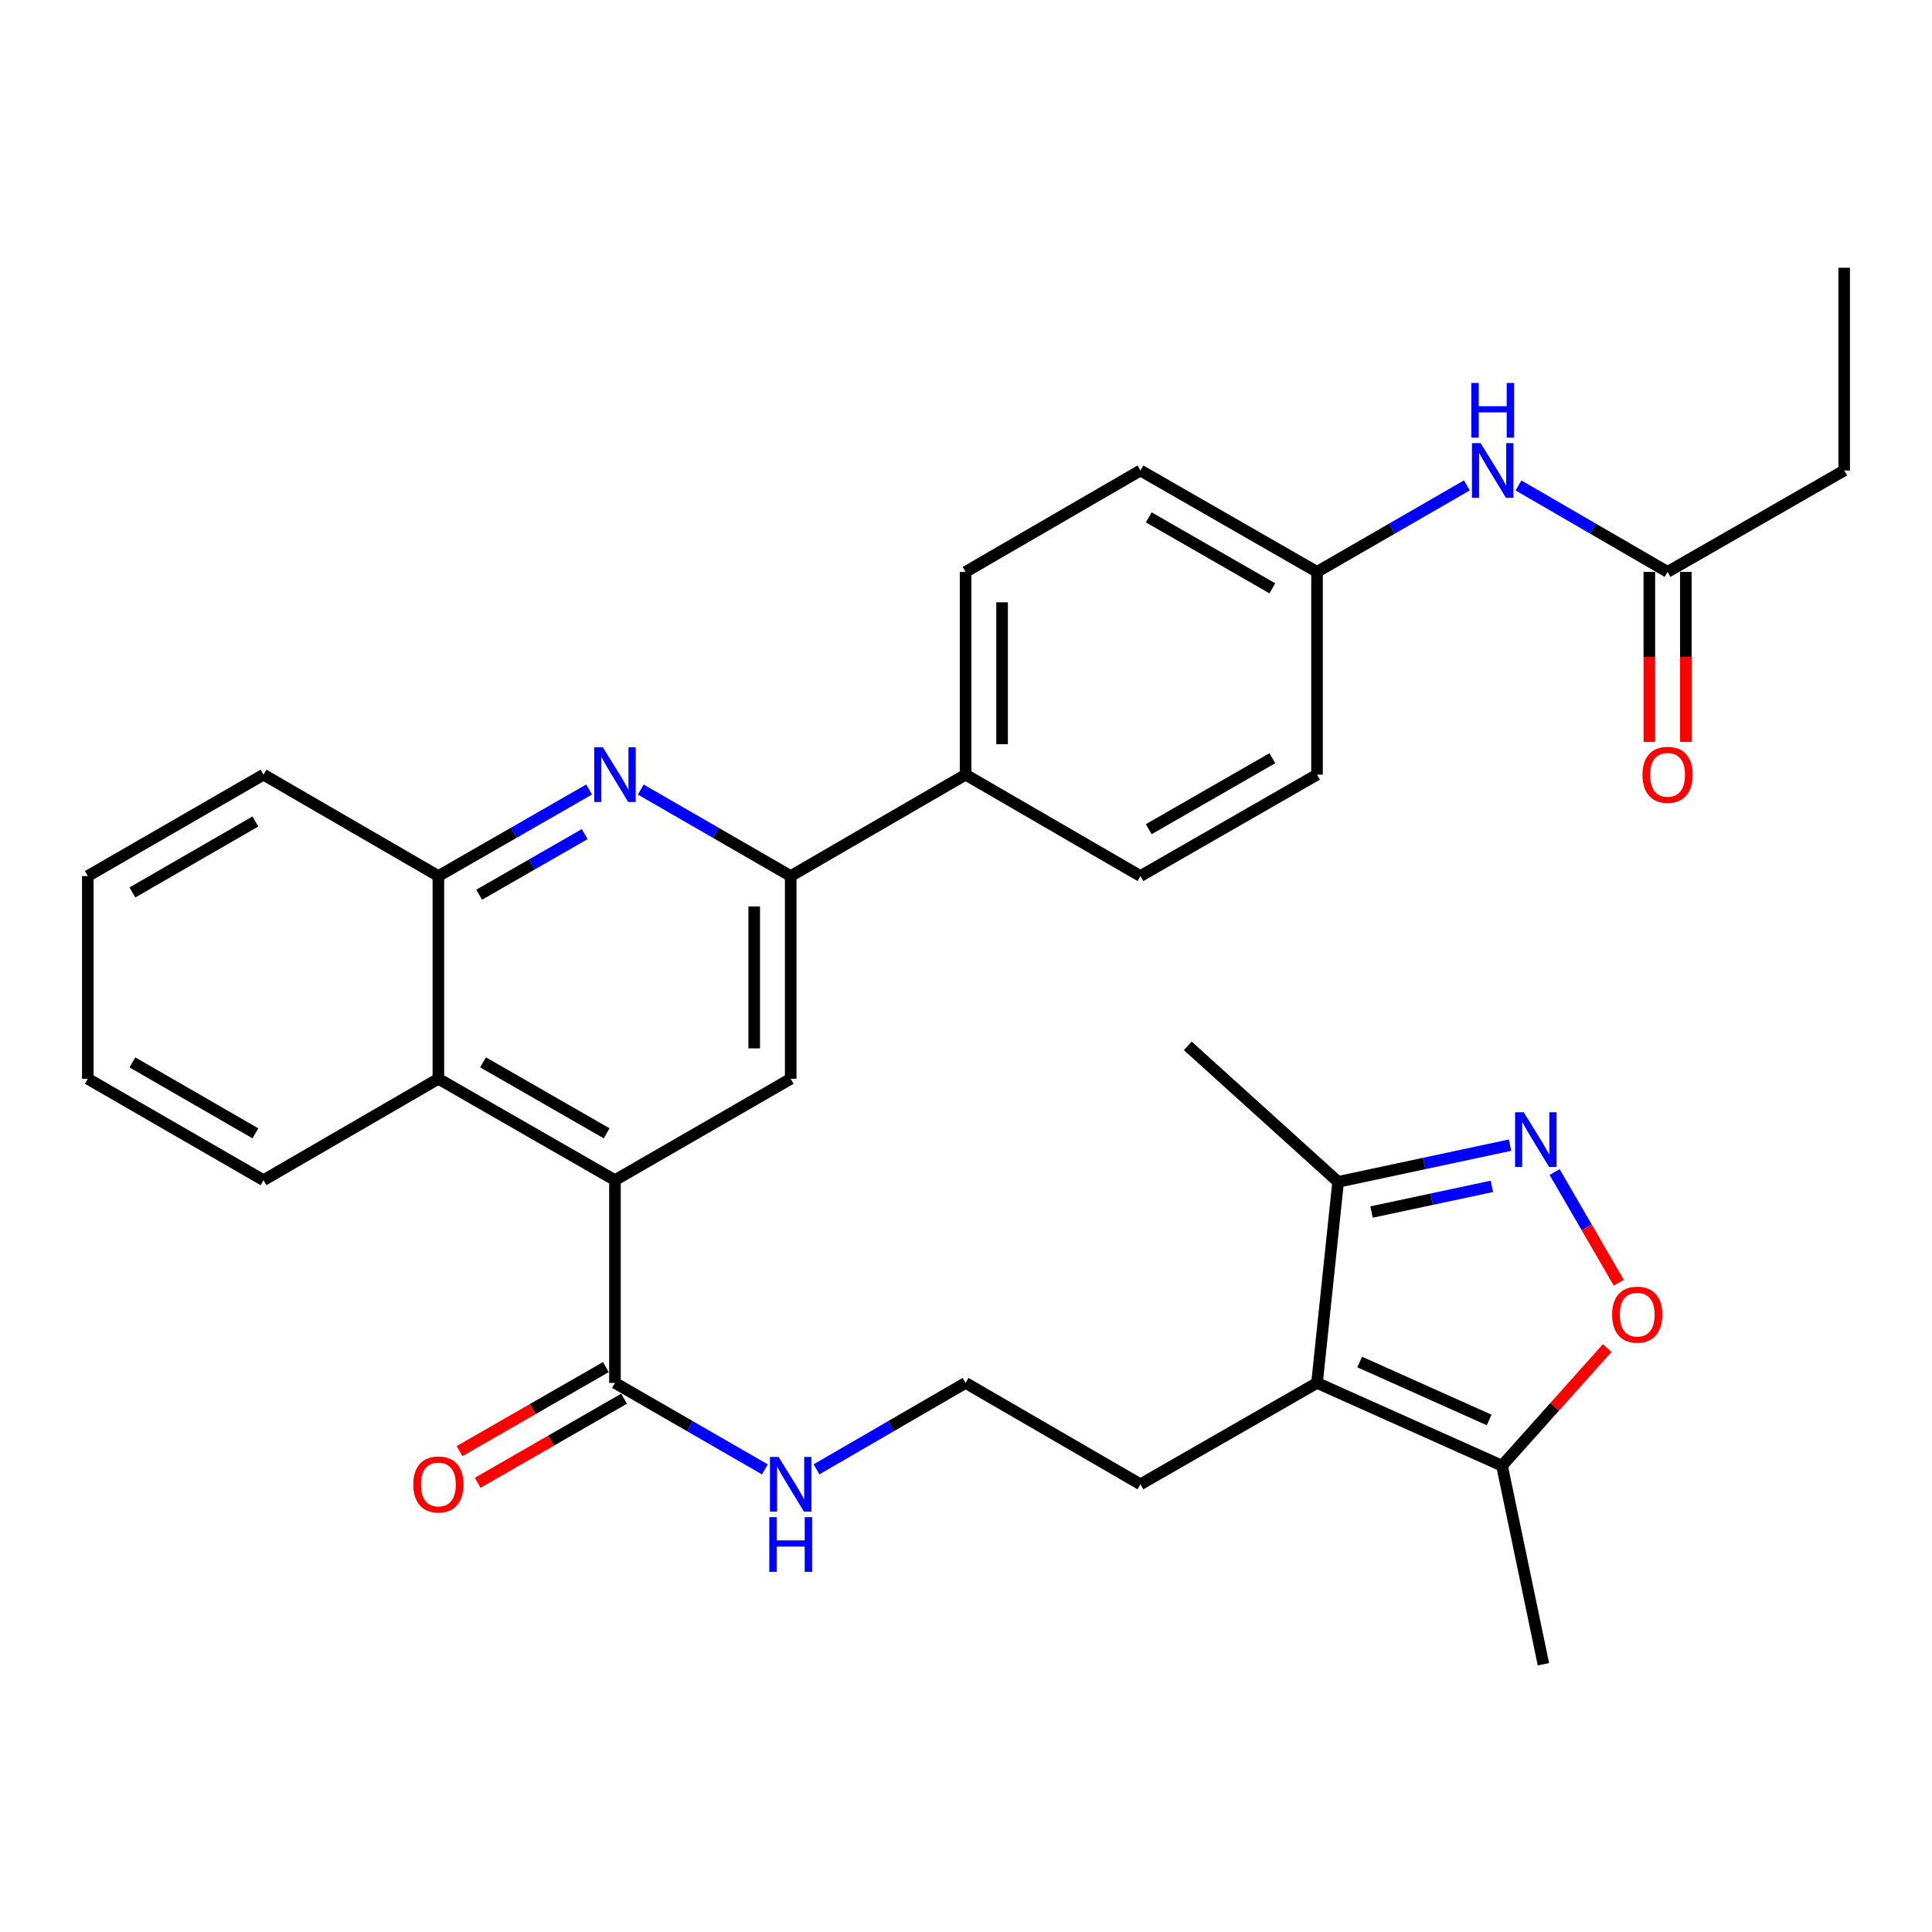<?xml version='1.0' encoding='iso-8859-1'?>
<svg version='1.1' baseProfile='full'
              xmlns='http://www.w3.org/2000/svg'
                      xmlns:rdkit='http://www.rdkit.org/xml'
                      xmlns:xlink='http://www.w3.org/1999/xlink'
                  xml:space='preserve'
width='1000px' height='1000px' viewBox='0 0 1000 1000'>
<!-- END OF HEADER -->
<rect style='opacity:1.0;fill:#FFFFFF;stroke:none' width='1000' height='1000' x='0' y='0'> </rect>
<path class='bond-3' d='M 804.672,606.651 L 821.275,635.29' style='fill:none;fill-rule:evenodd;stroke:#0000FF;stroke-width:6px;stroke-linecap:butt;stroke-linejoin:miter;stroke-opacity:1' />
<path class='bond-3' d='M 821.275,635.29 L 837.878,663.93' style='fill:none;fill-rule:evenodd;stroke:#FF0000;stroke-width:6px;stroke-linecap:butt;stroke-linejoin:miter;stroke-opacity:1' />
<path class='bond-7' d='M 781.591,592.727 L 737.102,602.227' style='fill:none;fill-rule:evenodd;stroke:#0000FF;stroke-width:6px;stroke-linecap:butt;stroke-linejoin:miter;stroke-opacity:1' />
<path class='bond-7' d='M 737.102,602.227 L 692.613,611.727' style='fill:none;fill-rule:evenodd;stroke:#000000;stroke-width:6px;stroke-linecap:butt;stroke-linejoin:miter;stroke-opacity:1' />
<path class='bond-7' d='M 772.189,614.053 L 741.047,620.703' style='fill:none;fill-rule:evenodd;stroke:#0000FF;stroke-width:6px;stroke-linecap:butt;stroke-linejoin:miter;stroke-opacity:1' />
<path class='bond-7' d='M 741.047,620.703 L 709.905,627.353' style='fill:none;fill-rule:evenodd;stroke:#000000;stroke-width:6px;stroke-linecap:butt;stroke-linejoin:miter;stroke-opacity:1' />
<path class='bond-0' d='M 318.303,610.856 L 318.303,715.793' style='fill:none;fill-rule:evenodd;stroke:#000000;stroke-width:6px;stroke-linecap:butt;stroke-linejoin:miter;stroke-opacity:1' />
<path class='bond-5' d='M 318.303,610.856 L 409.269,558.377' style='fill:none;fill-rule:evenodd;stroke:#000000;stroke-width:6px;stroke-linecap:butt;stroke-linejoin:miter;stroke-opacity:1' />
<path class='bond-9' d='M 318.303,610.856 L 226.905,558.377' style='fill:none;fill-rule:evenodd;stroke:#000000;stroke-width:6px;stroke-linecap:butt;stroke-linejoin:miter;stroke-opacity:1' />
<path class='bond-9' d='M 314,586.601 L 250.022,549.866' style='fill:none;fill-rule:evenodd;stroke:#000000;stroke-width:6px;stroke-linecap:butt;stroke-linejoin:miter;stroke-opacity:1' />
<path class='bond-1' d='M 304.928,408.642 L 265.917,431.041' style='fill:none;fill-rule:evenodd;stroke:#0000FF;stroke-width:6px;stroke-linecap:butt;stroke-linejoin:miter;stroke-opacity:1' />
<path class='bond-1' d='M 265.917,431.041 L 226.905,453.441' style='fill:none;fill-rule:evenodd;stroke:#000000;stroke-width:6px;stroke-linecap:butt;stroke-linejoin:miter;stroke-opacity:1' />
<path class='bond-1' d='M 302.632,431.745 L 275.324,447.425' style='fill:none;fill-rule:evenodd;stroke:#0000FF;stroke-width:6px;stroke-linecap:butt;stroke-linejoin:miter;stroke-opacity:1' />
<path class='bond-1' d='M 275.324,447.425 L 248.016,463.105' style='fill:none;fill-rule:evenodd;stroke:#000000;stroke-width:6px;stroke-linecap:butt;stroke-linejoin:miter;stroke-opacity:1' />
<path class='bond-33' d='M 331.668,408.672 L 370.469,431.057' style='fill:none;fill-rule:evenodd;stroke:#0000FF;stroke-width:6px;stroke-linecap:butt;stroke-linejoin:miter;stroke-opacity:1' />
<path class='bond-33' d='M 370.469,431.057 L 409.269,453.441' style='fill:none;fill-rule:evenodd;stroke:#000000;stroke-width:6px;stroke-linecap:butt;stroke-linejoin:miter;stroke-opacity:1' />
<path class='bond-2' d='M 681.687,715.793 L 692.613,611.727' style='fill:none;fill-rule:evenodd;stroke:#000000;stroke-width:6px;stroke-linecap:butt;stroke-linejoin:miter;stroke-opacity:1' />
<path class='bond-20' d='M 681.687,715.793 L 590.29,768.272' style='fill:none;fill-rule:evenodd;stroke:#000000;stroke-width:6px;stroke-linecap:butt;stroke-linejoin:miter;stroke-opacity:1' />
<path class='bond-32' d='M 681.687,715.793 L 777.44,758.647' style='fill:none;fill-rule:evenodd;stroke:#000000;stroke-width:6px;stroke-linecap:butt;stroke-linejoin:miter;stroke-opacity:1' />
<path class='bond-32' d='M 703.768,704.977 L 770.795,734.975' style='fill:none;fill-rule:evenodd;stroke:#000000;stroke-width:6px;stroke-linecap:butt;stroke-linejoin:miter;stroke-opacity:1' />
<path class='bond-6' d='M 831.872,697.765 L 804.656,728.206' style='fill:none;fill-rule:evenodd;stroke:#FF0000;stroke-width:6px;stroke-linecap:butt;stroke-linejoin:miter;stroke-opacity:1' />
<path class='bond-6' d='M 804.656,728.206 L 777.44,758.647' style='fill:none;fill-rule:evenodd;stroke:#000000;stroke-width:6px;stroke-linecap:butt;stroke-linejoin:miter;stroke-opacity:1' />
<path class='bond-4' d='M 409.269,453.441 L 409.269,558.377' style='fill:none;fill-rule:evenodd;stroke:#000000;stroke-width:6px;stroke-linecap:butt;stroke-linejoin:miter;stroke-opacity:1' />
<path class='bond-4' d='M 390.377,469.181 L 390.377,542.637' style='fill:none;fill-rule:evenodd;stroke:#000000;stroke-width:6px;stroke-linecap:butt;stroke-linejoin:miter;stroke-opacity:1' />
<path class='bond-12' d='M 409.269,453.441 L 499.785,400.962' style='fill:none;fill-rule:evenodd;stroke:#000000;stroke-width:6px;stroke-linecap:butt;stroke-linejoin:miter;stroke-opacity:1' />
<path class='bond-24' d='M 777.44,758.647 L 798.872,861.411' style='fill:none;fill-rule:evenodd;stroke:#000000;stroke-width:6px;stroke-linecap:butt;stroke-linejoin:miter;stroke-opacity:1' />
<path class='bond-27' d='M 692.613,611.727 L 614.776,541.322' style='fill:none;fill-rule:evenodd;stroke:#000000;stroke-width:6px;stroke-linecap:butt;stroke-linejoin:miter;stroke-opacity:1' />
<path class='bond-8' d='M 318.303,715.793 L 357.103,738.177' style='fill:none;fill-rule:evenodd;stroke:#000000;stroke-width:6px;stroke-linecap:butt;stroke-linejoin:miter;stroke-opacity:1' />
<path class='bond-8' d='M 357.103,738.177 L 395.904,760.561' style='fill:none;fill-rule:evenodd;stroke:#0000FF;stroke-width:6px;stroke-linecap:butt;stroke-linejoin:miter;stroke-opacity:1' />
<path class='bond-14' d='M 313.599,707.601 L 275.718,729.352' style='fill:none;fill-rule:evenodd;stroke:#000000;stroke-width:6px;stroke-linecap:butt;stroke-linejoin:miter;stroke-opacity:1' />
<path class='bond-14' d='M 275.718,729.352 L 237.837,751.103' style='fill:none;fill-rule:evenodd;stroke:#FF0000;stroke-width:6px;stroke-linecap:butt;stroke-linejoin:miter;stroke-opacity:1' />
<path class='bond-14' d='M 323.006,723.985 L 285.125,745.736' style='fill:none;fill-rule:evenodd;stroke:#000000;stroke-width:6px;stroke-linecap:butt;stroke-linejoin:miter;stroke-opacity:1' />
<path class='bond-14' d='M 285.125,745.736 L 247.244,767.486' style='fill:none;fill-rule:evenodd;stroke:#FF0000;stroke-width:6px;stroke-linecap:butt;stroke-linejoin:miter;stroke-opacity:1' />
<path class='bond-10' d='M 226.905,558.377 L 226.905,453.441' style='fill:none;fill-rule:evenodd;stroke:#000000;stroke-width:6px;stroke-linecap:butt;stroke-linejoin:miter;stroke-opacity:1' />
<path class='bond-25' d='M 226.905,558.377 L 136.39,610.856' style='fill:none;fill-rule:evenodd;stroke:#000000;stroke-width:6px;stroke-linecap:butt;stroke-linejoin:miter;stroke-opacity:1' />
<path class='bond-26' d='M 226.905,453.441 L 136.39,400.962' style='fill:none;fill-rule:evenodd;stroke:#000000;stroke-width:6px;stroke-linecap:butt;stroke-linejoin:miter;stroke-opacity:1' />
<path class='bond-11' d='M 863.138,296.004 L 824.558,273.637' style='fill:none;fill-rule:evenodd;stroke:#000000;stroke-width:6px;stroke-linecap:butt;stroke-linejoin:miter;stroke-opacity:1' />
<path class='bond-11' d='M 824.558,273.637 L 785.978,251.269' style='fill:none;fill-rule:evenodd;stroke:#0000FF;stroke-width:6px;stroke-linecap:butt;stroke-linejoin:miter;stroke-opacity:1' />
<path class='bond-15' d='M 853.692,296.004 L 853.692,340.011' style='fill:none;fill-rule:evenodd;stroke:#000000;stroke-width:6px;stroke-linecap:butt;stroke-linejoin:miter;stroke-opacity:1' />
<path class='bond-15' d='M 853.692,340.011 L 853.692,384.018' style='fill:none;fill-rule:evenodd;stroke:#FF0000;stroke-width:6px;stroke-linecap:butt;stroke-linejoin:miter;stroke-opacity:1' />
<path class='bond-15' d='M 872.584,296.004 L 872.584,340.011' style='fill:none;fill-rule:evenodd;stroke:#000000;stroke-width:6px;stroke-linecap:butt;stroke-linejoin:miter;stroke-opacity:1' />
<path class='bond-15' d='M 872.584,340.011 L 872.584,384.018' style='fill:none;fill-rule:evenodd;stroke:#FF0000;stroke-width:6px;stroke-linecap:butt;stroke-linejoin:miter;stroke-opacity:1' />
<path class='bond-28' d='M 863.138,296.004 L 954.545,243.525' style='fill:none;fill-rule:evenodd;stroke:#000000;stroke-width:6px;stroke-linecap:butt;stroke-linejoin:miter;stroke-opacity:1' />
<path class='bond-17' d='M 499.785,400.962 L 499.785,296.004' style='fill:none;fill-rule:evenodd;stroke:#000000;stroke-width:6px;stroke-linecap:butt;stroke-linejoin:miter;stroke-opacity:1' />
<path class='bond-17' d='M 518.677,385.218 L 518.677,311.748' style='fill:none;fill-rule:evenodd;stroke:#000000;stroke-width:6px;stroke-linecap:butt;stroke-linejoin:miter;stroke-opacity:1' />
<path class='bond-18' d='M 499.785,400.962 L 590.29,453.441' style='fill:none;fill-rule:evenodd;stroke:#000000;stroke-width:6px;stroke-linecap:butt;stroke-linejoin:miter;stroke-opacity:1' />
<path class='bond-13' d='M 759.258,251.238 L 720.472,273.621' style='fill:none;fill-rule:evenodd;stroke:#0000FF;stroke-width:6px;stroke-linecap:butt;stroke-linejoin:miter;stroke-opacity:1' />
<path class='bond-13' d='M 720.472,273.621 L 681.687,296.004' style='fill:none;fill-rule:evenodd;stroke:#000000;stroke-width:6px;stroke-linecap:butt;stroke-linejoin:miter;stroke-opacity:1' />
<path class='bond-16' d='M 422.625,760.528 L 461.205,738.161' style='fill:none;fill-rule:evenodd;stroke:#0000FF;stroke-width:6px;stroke-linecap:butt;stroke-linejoin:miter;stroke-opacity:1' />
<path class='bond-16' d='M 461.205,738.161 L 499.785,715.793' style='fill:none;fill-rule:evenodd;stroke:#000000;stroke-width:6px;stroke-linecap:butt;stroke-linejoin:miter;stroke-opacity:1' />
<path class='bond-21' d='M 499.785,296.004 L 590.29,243.525' style='fill:none;fill-rule:evenodd;stroke:#000000;stroke-width:6px;stroke-linecap:butt;stroke-linejoin:miter;stroke-opacity:1' />
<path class='bond-22' d='M 590.29,453.441 L 681.687,400.962' style='fill:none;fill-rule:evenodd;stroke:#000000;stroke-width:6px;stroke-linecap:butt;stroke-linejoin:miter;stroke-opacity:1' />
<path class='bond-22' d='M 594.592,429.185 L 658.57,392.45' style='fill:none;fill-rule:evenodd;stroke:#000000;stroke-width:6px;stroke-linecap:butt;stroke-linejoin:miter;stroke-opacity:1' />
<path class='bond-19' d='M 681.687,296.004 L 681.687,400.962' style='fill:none;fill-rule:evenodd;stroke:#000000;stroke-width:6px;stroke-linecap:butt;stroke-linejoin:miter;stroke-opacity:1' />
<path class='bond-35' d='M 681.687,296.004 L 590.29,243.525' style='fill:none;fill-rule:evenodd;stroke:#000000;stroke-width:6px;stroke-linecap:butt;stroke-linejoin:miter;stroke-opacity:1' />
<path class='bond-35' d='M 658.57,304.516 L 594.592,267.781' style='fill:none;fill-rule:evenodd;stroke:#000000;stroke-width:6px;stroke-linecap:butt;stroke-linejoin:miter;stroke-opacity:1' />
<path class='bond-23' d='M 590.29,768.272 L 499.785,715.793' style='fill:none;fill-rule:evenodd;stroke:#000000;stroke-width:6px;stroke-linecap:butt;stroke-linejoin:miter;stroke-opacity:1' />
<path class='bond-30' d='M 136.39,610.856 L 45.455,558.377' style='fill:none;fill-rule:evenodd;stroke:#000000;stroke-width:6px;stroke-linecap:butt;stroke-linejoin:miter;stroke-opacity:1' />
<path class='bond-30' d='M 132.193,586.621 L 68.538,549.886' style='fill:none;fill-rule:evenodd;stroke:#000000;stroke-width:6px;stroke-linecap:butt;stroke-linejoin:miter;stroke-opacity:1' />
<path class='bond-34' d='M 136.39,400.962 L 45.455,453.441' style='fill:none;fill-rule:evenodd;stroke:#000000;stroke-width:6px;stroke-linecap:butt;stroke-linejoin:miter;stroke-opacity:1' />
<path class='bond-34' d='M 132.193,425.197 L 68.538,461.932' style='fill:none;fill-rule:evenodd;stroke:#000000;stroke-width:6px;stroke-linecap:butt;stroke-linejoin:miter;stroke-opacity:1' />
<path class='bond-29' d='M 954.545,243.525 L 954.545,138.589' style='fill:none;fill-rule:evenodd;stroke:#000000;stroke-width:6px;stroke-linecap:butt;stroke-linejoin:miter;stroke-opacity:1' />
<path class='bond-31' d='M 45.455,558.377 L 45.455,453.441' style='fill:none;fill-rule:evenodd;stroke:#000000;stroke-width:6px;stroke-linecap:butt;stroke-linejoin:miter;stroke-opacity:1' />
<path  class='atom-0' d='M 788.687 575.715
L 797.967 590.715
Q 798.887 592.195, 800.367 594.875
Q 801.847 597.555, 801.927 597.715
L 801.927 575.715
L 805.687 575.715
L 805.687 604.035
L 801.807 604.035
L 791.847 587.635
Q 790.687 585.715, 789.447 583.515
Q 788.247 581.315, 787.887 580.635
L 787.887 604.035
L 784.207 604.035
L 784.207 575.715
L 788.687 575.715
' fill='#0000FF'/>
<path  class='atom-2' d='M 312.043 386.802
L 321.323 401.802
Q 322.243 403.282, 323.723 405.962
Q 325.203 408.642, 325.283 408.802
L 325.283 386.802
L 329.043 386.802
L 329.043 415.122
L 325.163 415.122
L 315.203 398.722
Q 314.043 396.802, 312.803 394.602
Q 311.603 392.402, 311.243 391.722
L 311.243 415.122
L 307.563 415.122
L 307.563 386.802
L 312.043 386.802
' fill='#0000FF'/>
<path  class='atom-4' d='M 834.415 680.46
Q 834.415 673.66, 837.775 669.86
Q 841.135 666.06, 847.415 666.06
Q 853.695 666.06, 857.055 669.86
Q 860.415 673.66, 860.415 680.46
Q 860.415 687.34, 857.015 691.26
Q 853.615 695.14, 847.415 695.14
Q 841.175 695.14, 837.775 691.26
Q 834.415 687.38, 834.415 680.46
M 847.415 691.94
Q 851.735 691.94, 854.055 689.06
Q 856.415 686.14, 856.415 680.46
Q 856.415 674.9, 854.055 672.1
Q 851.735 669.26, 847.415 669.26
Q 843.095 669.26, 840.735 672.06
Q 838.415 674.86, 838.415 680.46
Q 838.415 686.18, 840.735 689.06
Q 843.095 691.94, 847.415 691.94
' fill='#FF0000'/>
<path  class='atom-14' d='M 766.362 229.365
L 775.642 244.365
Q 776.562 245.845, 778.042 248.525
Q 779.522 251.205, 779.602 251.365
L 779.602 229.365
L 783.362 229.365
L 783.362 257.685
L 779.482 257.685
L 769.522 241.285
Q 768.362 239.365, 767.122 237.165
Q 765.922 234.965, 765.562 234.285
L 765.562 257.685
L 761.882 257.685
L 761.882 229.365
L 766.362 229.365
' fill='#0000FF'/>
<path  class='atom-14' d='M 761.542 198.213
L 765.382 198.213
L 765.382 210.253
L 779.862 210.253
L 779.862 198.213
L 783.702 198.213
L 783.702 226.533
L 779.862 226.533
L 779.862 213.453
L 765.382 213.453
L 765.382 226.533
L 761.542 226.533
L 761.542 198.213
' fill='#0000FF'/>
<path  class='atom-15' d='M 213.905 768.352
Q 213.905 761.552, 217.265 757.752
Q 220.625 753.952, 226.905 753.952
Q 233.185 753.952, 236.545 757.752
Q 239.905 761.552, 239.905 768.352
Q 239.905 775.232, 236.505 779.152
Q 233.105 783.032, 226.905 783.032
Q 220.665 783.032, 217.265 779.152
Q 213.905 775.272, 213.905 768.352
M 226.905 779.832
Q 231.225 779.832, 233.545 776.952
Q 235.905 774.032, 235.905 768.352
Q 235.905 762.792, 233.545 759.992
Q 231.225 757.152, 226.905 757.152
Q 222.585 757.152, 220.225 759.952
Q 217.905 762.752, 217.905 768.352
Q 217.905 774.072, 220.225 776.952
Q 222.585 779.832, 226.905 779.832
' fill='#FF0000'/>
<path  class='atom-16' d='M 850.138 401.042
Q 850.138 394.242, 853.498 390.442
Q 856.858 386.642, 863.138 386.642
Q 869.418 386.642, 872.778 390.442
Q 876.138 394.242, 876.138 401.042
Q 876.138 407.922, 872.738 411.842
Q 869.338 415.722, 863.138 415.722
Q 856.898 415.722, 853.498 411.842
Q 850.138 407.962, 850.138 401.042
M 863.138 412.522
Q 867.458 412.522, 869.778 409.642
Q 872.138 406.722, 872.138 401.042
Q 872.138 395.482, 869.778 392.682
Q 867.458 389.842, 863.138 389.842
Q 858.818 389.842, 856.458 392.642
Q 854.138 395.442, 854.138 401.042
Q 854.138 406.762, 856.458 409.642
Q 858.818 412.522, 863.138 412.522
' fill='#FF0000'/>
<path  class='atom-17' d='M 403.009 754.112
L 412.289 769.112
Q 413.209 770.592, 414.689 773.272
Q 416.169 775.952, 416.249 776.112
L 416.249 754.112
L 420.009 754.112
L 420.009 782.432
L 416.129 782.432
L 406.169 766.032
Q 405.009 764.112, 403.769 761.912
Q 402.569 759.712, 402.209 759.032
L 402.209 782.432
L 398.529 782.432
L 398.529 754.112
L 403.009 754.112
' fill='#0000FF'/>
<path  class='atom-17' d='M 398.189 785.264
L 402.029 785.264
L 402.029 797.304
L 416.509 797.304
L 416.509 785.264
L 420.349 785.264
L 420.349 813.584
L 416.509 813.584
L 416.509 800.504
L 402.029 800.504
L 402.029 813.584
L 398.189 813.584
L 398.189 785.264
' fill='#0000FF'/>
</svg>
